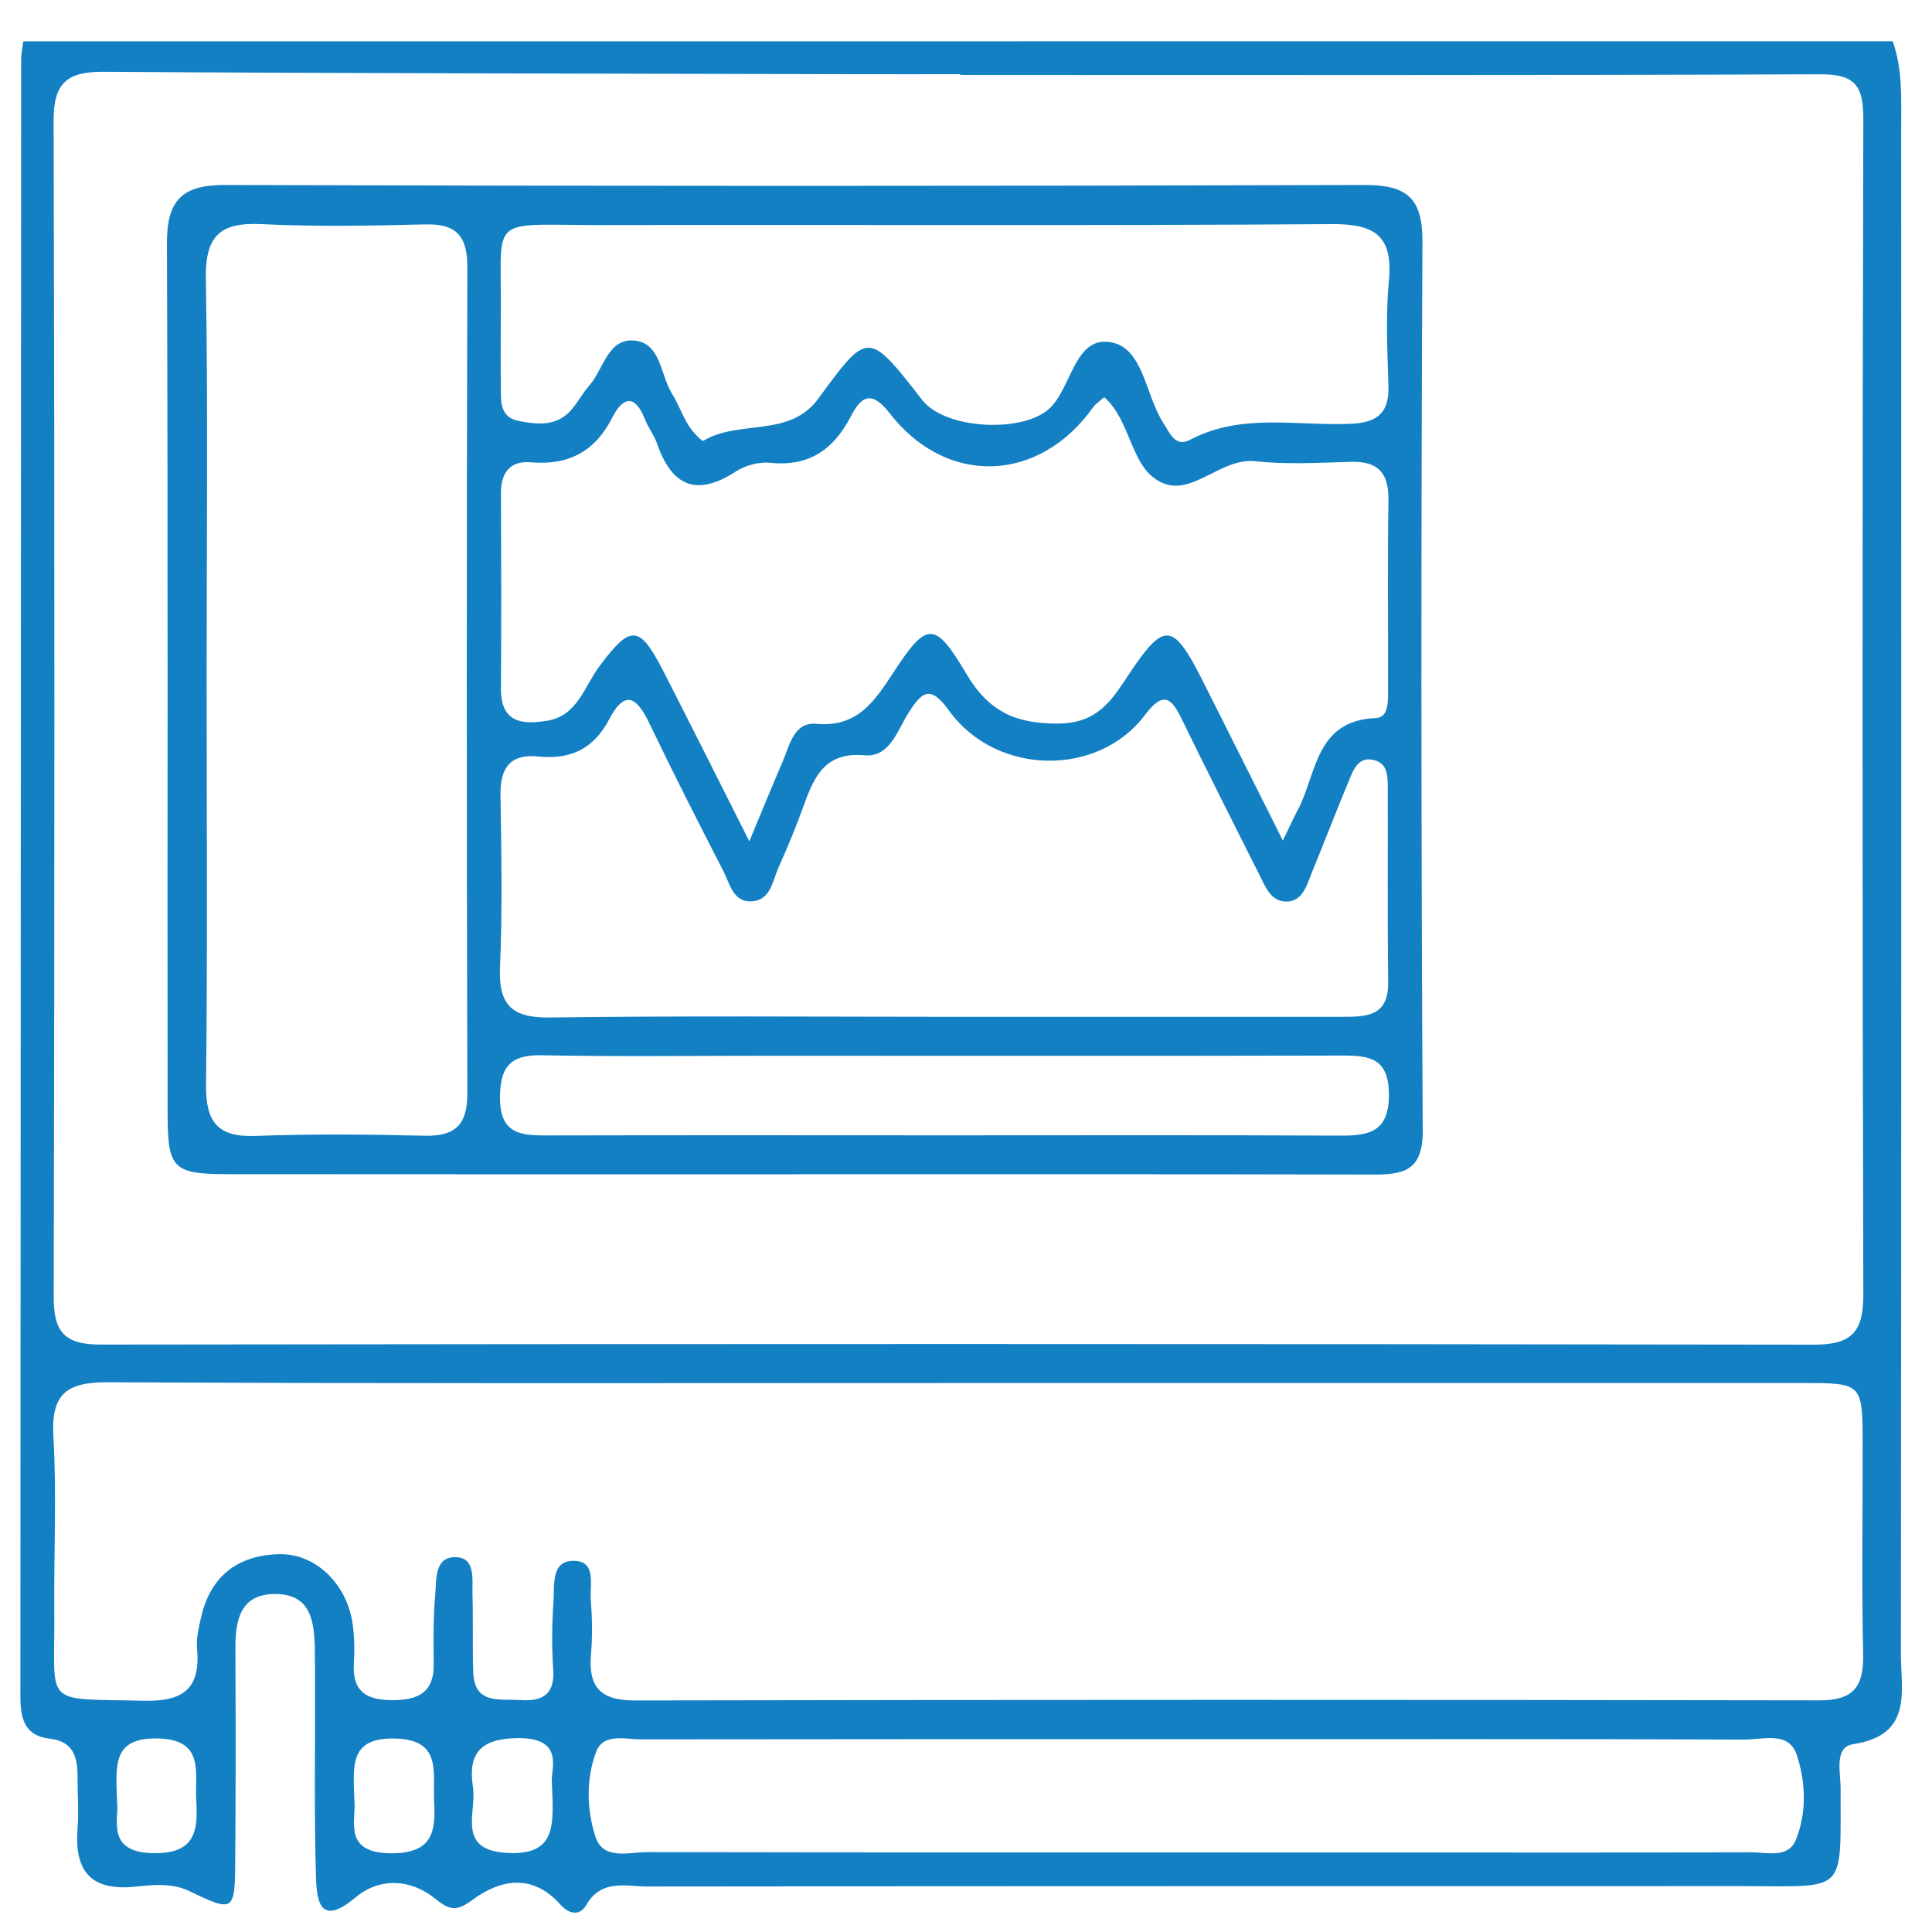 <svg xmlns="http://www.w3.org/2000/svg" xmlns:xlink="http://www.w3.org/1999/xlink" id="Layer_1" x="0px" y="0px" viewBox="0 0 200 200" style="enable-background:new 0 0 200 200;" xml:space="preserve"><style type="text/css">	.st0{fill:#1380C4;}</style><g>	<path class="st0" d="M195.93,4.27c1.03,2.88,0.88,5.89,0.88,8.87c0.01,52.69,0.02,105.37-0.03,158.06c0,3.85,1.28,8.43-4.96,9.36  c-1.98,0.3-1.28,2.95-1.28,4.58c-0.03,11.09,0.76,10.1-10.27,10.11c-37.75,0.01-75.49-0.01-113.24,0.04c-2.22,0-4.76-0.81-6.33,1.9  c-0.66,1.14-1.75,1.03-2.71-0.05c-2.84-3.19-6.15-2.63-9.07-0.47c-1.69,1.25-2.4,1.07-3.9-0.14c-2.55-2.06-5.76-2.17-8.2-0.12  c-3.65,3.06-4.03,0.49-4.11-2.12c-0.19-6.29-0.08-12.58-0.1-18.87c0-1.57,0.01-3.15-0.02-4.72c-0.06-2.82-0.38-5.67-4.07-5.69  c-3.61-0.01-4.16,2.62-4.15,5.58c0.03,7.39,0.04,14.78-0.02,22.18c-0.04,5.15-0.18,5.19-4.79,2.98c-1.78-0.85-3.74-0.63-5.58-0.44  c-4.65,0.47-6.3-1.69-5.95-6.06c0.14-1.72-0.01-3.46,0-5.19c0.01-2.05-0.35-3.79-2.87-4.07c-2.72-0.3-3.05-2.24-3.05-4.46  C2.14,119.07,2.16,62.61,2.19,6.15c0-0.62,0.14-1.25,0.22-1.87C66.91,4.27,131.42,4.27,195.93,4.27z M99.41,7.76  c0-0.03,0-0.05,0-0.08c-3.61,0-7.22,0.01-10.82,0C62.65,7.61,36.71,7.61,10.77,7.43c-3.82-0.03-5.24,1.13-5.22,5.1  c0.11,40.57,0.1,81.13,0.01,121.7c-0.01,3.64,1.09,4.96,4.84,4.96c59.12-0.08,118.24-0.08,177.36,0.01  c3.9,0.01,5.14-1.29,5.13-5.18c-0.11-40.57-0.11-81.13,0-121.7c0.01-3.43-0.84-4.64-4.43-4.63C158.77,7.81,129.09,7.76,99.41,7.76z   M99.38,143.17c-29.4,0-58.8,0.07-88.2-0.08c-4.28-0.02-5.91,1.19-5.65,5.62c0.34,5.95,0.04,11.94,0.09,17.92  c0.1,10.2-1.47,9.17,9.28,9.43c4.08,0.1,5.88-1.27,5.5-5.4c-0.1-1.07,0.18-2.19,0.42-3.26c0.98-4.28,3.84-6.42,8.09-6.51  c3.75-0.08,6.96,3.04,7.58,7.12c0.21,1.39,0.22,2.83,0.14,4.23c-0.16,2.97,1.43,3.77,4.08,3.76c2.64-0.01,4.23-0.85,4.19-3.76  c-0.03-2.36-0.06-4.73,0.15-7.07c0.14-1.61-0.13-4.09,2.22-3.97c1.98,0.1,1.6,2.37,1.64,3.88c0.08,2.67-0.01,5.35,0.08,8.02  c0.12,3.4,2.75,2.74,4.86,2.89c2.27,0.16,3.6-0.55,3.42-3.17c-0.16-2.35-0.14-4.72,0.03-7.07c0.12-1.6-0.29-4.1,1.97-4.17  c2.53-0.08,1.77,2.46,1.89,4.02c0.14,1.88,0.18,3.78,0.02,5.65c-0.29,3.39,0.97,4.79,4.53,4.78c40.88-0.08,81.75-0.08,122.63-0.01  c3.59,0.01,4.6-1.46,4.53-4.81c-0.16-7.23-0.04-14.46-0.05-21.69c-0.01-6.32-0.02-6.35-6.18-6.35  C157.55,143.16,128.46,143.17,99.38,143.17z M123.98,180.04c-19.19,0-38.38-0.01-57.57,0.02c-1.65,0-3.93-0.68-4.68,1.25  c-1.08,2.8-1,5.98-0.1,8.8c0.8,2.51,3.48,1.61,5.4,1.62c25.64,0.05,51.28,0.03,76.92,0.04c12.43,0,24.85,0.02,37.28-0.02  c1.65-0.01,3.87,0.67,4.67-1.28c1.15-2.81,1.03-5.97,0.11-8.78c-0.82-2.52-3.49-1.6-5.4-1.61  C161.73,180.01,142.85,180.04,123.98,180.04z M57.12,184.4c-0.09-1.27,1.36-4.53-3.56-4.47c-3.86,0.05-5.13,1.61-4.6,5.07  c0.41,2.65-1.81,6.62,3.71,6.82C57.64,192.01,57.32,188.91,57.12,184.4z M12.12,186.52c0.23,1.78-1.22,5.28,3.84,5.32  c4.21,0.04,4.55-2.27,4.36-5.39c-0.18-2.95,0.97-6.49-4.23-6.49C11.65,179.98,11.98,182.73,12.12,186.52z M36.68,186.28  c0.26,2.05-1.34,5.56,3.84,5.57c4.24,0.01,4.6-2.22,4.42-5.36c-0.17-2.99,0.91-6.52-4.28-6.52  C36.16,179.97,36.58,182.8,36.68,186.28z"></path>	<path class="st0" d="M82.58,121.56c-19.66,0-39.31,0.01-58.97-0.01c-5.68-0.01-6.25-0.55-6.26-6.19  c-0.03-30.03,0.05-60.07-0.07-90.1c-0.02-4.44,1.46-6.12,6-6.11c39.31,0.12,78.62,0.12,117.94,0c4.41-0.01,6.06,1.31,6.03,5.93  c-0.15,30.66-0.14,61.33,0.03,91.99c0.02,4.24-2.11,4.53-5.27,4.52C122.2,121.54,102.39,121.56,82.58,121.56z M21.39,69.88  c0,14.16,0.1,28.31-0.06,42.47c-0.04,3.87,1.26,5.39,5.17,5.24c5.81-0.22,11.64-0.16,17.46-0.02c3.23,0.07,4.43-1.18,4.42-4.45  c-0.08-28.47-0.08-56.94,0-85.41c0.01-3.23-1.08-4.57-4.36-4.48c-5.66,0.14-11.33,0.25-16.98-0.03c-4.28-0.21-5.8,1.25-5.73,5.64  C21.54,42.51,21.39,56.19,21.39,69.88z M132.8,87.01c0.85-1.74,1.16-2.45,1.53-3.13c2-3.75,1.78-9.29,8.11-9.55  c1.41-0.06,1.24-1.98,1.25-3.22c0.02-6.44-0.06-12.89,0.04-19.33c0.04-2.79-1.04-4.05-3.87-3.97c-3.3,0.09-6.63,0.29-9.89-0.06  c-3.66-0.39-6.54,3.72-9.77,2.18c-3.21-1.53-3.05-6.32-5.89-8.81c-0.46,0.41-0.87,0.65-1.13,1.01c-5.57,7.88-15.18,8.27-21.08,0.65  c-1.85-2.38-2.92-1.82-4.02,0.32c-1.76,3.4-4.29,5.22-8.31,4.81c-1.16-0.12-2.6,0.25-3.58,0.89c-4.1,2.67-6.66,1.52-8.18-2.9  c-0.31-0.88-0.92-1.65-1.26-2.53c-1.04-2.62-2.29-2.27-3.37-0.14c-1.78,3.52-4.53,4.96-8.43,4.63c-2.14-0.18-3.1,1.06-3.09,3.2  c0.03,6.76,0.04,13.52,0,20.27c-0.02,3.58,2.36,3.69,4.84,3.27c3.06-0.51,3.79-3.53,5.33-5.6c3.25-4.37,4.16-4.36,6.64,0.48  c2.84,5.54,5.62,11.11,8.9,17.61c1.42-3.41,2.41-5.84,3.45-8.25c0.73-1.69,1.15-4.12,3.48-3.91c4.31,0.39,6.06-2.39,8-5.34  c3.45-5.27,4.26-5.37,7.56,0.2c2.3,3.89,5.14,5.17,9.58,5.11c3.94-0.06,5.38-2.31,7.16-5c3.69-5.58,4.61-5.49,7.58,0.33  C127.06,75.54,129.7,80.85,132.8,87.01z M97.91,105.26c13.67,0,27.34,0,41.02,0c2.49,0,4.81-0.02,4.77-3.55  c-0.08-6.76-0.02-13.51-0.04-20.27c0-1.1-0.02-2.35-1.33-2.73c-1.66-0.48-2.19,0.88-2.66,2.03c-1.33,3.19-2.57,6.42-3.88,9.62  c-0.53,1.29-0.93,2.96-2.62,2.97c-1.63,0.01-2.2-1.58-2.83-2.83c-2.68-5.33-5.38-10.66-7.99-16.03c-1.1-2.27-1.93-2.96-3.82-0.46  c-4.89,6.5-15.46,6.28-20.3-0.46c-1.95-2.72-2.83-1.91-4.23,0.33c-1.12,1.79-1.92,4.54-4.51,4.31c-3.99-0.36-5.16,2.08-6.23,5.04  c-0.8,2.21-1.68,4.4-2.66,6.55c-0.62,1.37-0.8,3.35-2.69,3.52c-2.01,0.18-2.35-1.81-3.03-3.13c-2.59-5.03-5.15-10.07-7.6-15.17  c-1.23-2.57-2.46-3.9-4.23-0.52c-1.59,3.04-3.99,4.18-7.34,3.83c-2.8-0.29-3.94,1.12-3.9,3.92c0.09,5.97,0.21,11.95-0.05,17.91  c-0.17,3.9,1.24,5.24,5.13,5.19C70.57,105.15,84.24,105.25,97.91,105.26z M51.84,33.19c0,2.2-0.03,4.4,0.01,6.6  c0.03,1.54-0.26,3.38,1.87,3.79c1.85,0.36,3.81,0.58,5.3-1.02c0.74-0.8,1.25-1.81,1.97-2.63c1.49-1.69,1.93-4.97,4.72-4.67  c2.71,0.28,2.65,3.56,3.85,5.48c0.66,1.06,1.08,2.28,1.74,3.34c0.39,0.62,1.36,1.64,1.51,1.55c3.69-2.23,8.91-0.28,11.89-4.35  c5.17-7.07,5.17-7.06,10.79,0.15c2.37,3.05,10.58,3.45,13.26,0.75c2.23-2.25,2.54-7.41,6.25-6.75c3.37,0.59,3.57,5.48,5.41,8.33  c0.69,1.06,1.24,2.58,2.78,1.77c5.36-2.83,11.11-1.4,16.68-1.66c2.81-0.13,3.96-1.2,3.86-4c-0.12-3.61-0.29-7.25,0.05-10.83  c0.43-4.63-1.46-5.87-5.91-5.84c-25.3,0.18-50.6,0.05-75.89,0.1C50.13,23.29,52.01,22.13,51.84,33.19z M97.76,117.53  c13.66,0,27.32-0.04,40.98,0.03c3.07,0.02,5.07-0.44,5.04-4.3c-0.03-3.68-1.95-4-4.8-3.99c-19.79,0.05-39.57,0.02-59.36,0.02  c-7.85,0-15.7,0.1-23.55-0.05c-3.34-0.06-4.32,1.28-4.31,4.48c0.02,3.8,2.33,3.82,5.01,3.82C70.44,117.51,84.1,117.52,97.76,117.53  z"></path></g></svg>